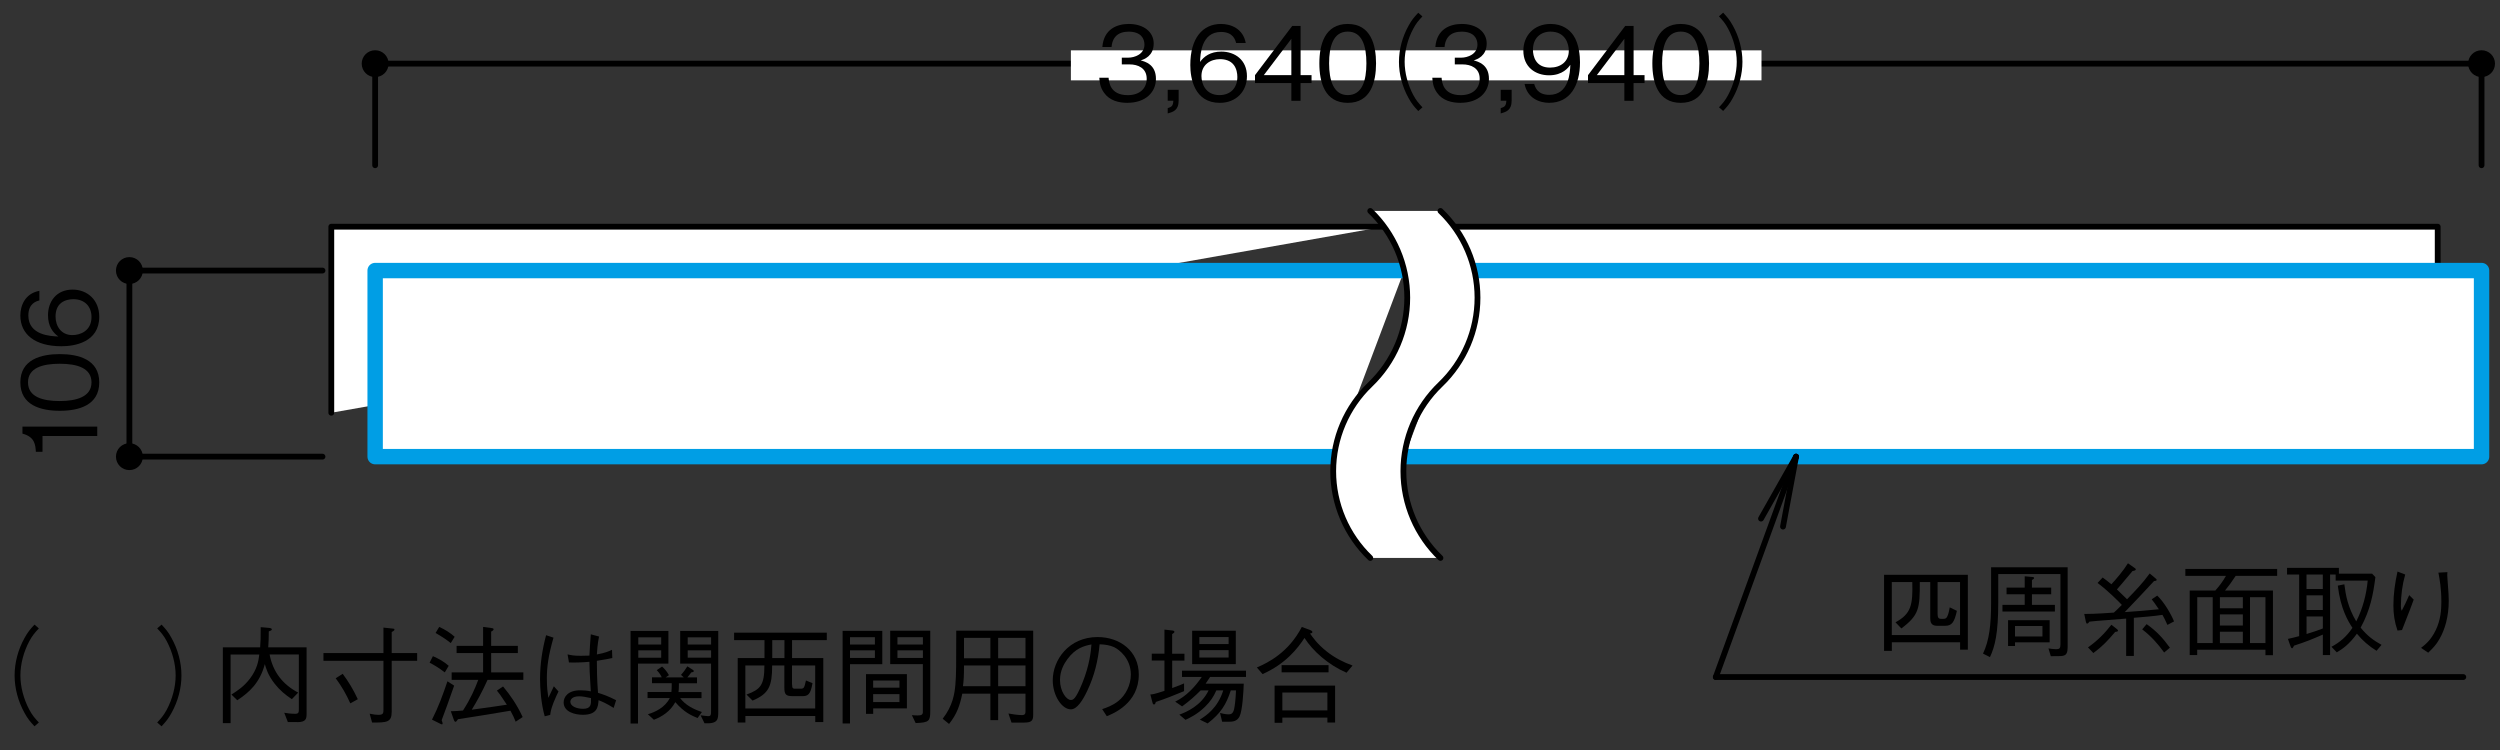 <?xml version="1.0" encoding="UTF-8"?>
<svg xmlns="http://www.w3.org/2000/svg" version="1.1" viewBox="0 0 500 150">
  <rect x="0" y="0" width="500" height="150" fill="#333333" stroke="none"/>
  <defs>
    <style>
      .cls-1 {
        stroke: #009ee5;
        stroke-width: 3.08px;
      }

      .cls-1, .cls-2, .cls-3 {
        fill: #fff;
      }

      .cls-1, .cls-4, .cls-5, .cls-6, .cls-3 {
        stroke-linecap: round;
        stroke-linejoin: round;
      }

      .cls-4, .cls-5, .cls-6, .cls-3 {
        stroke: #000;
      }

      .cls-4, .cls-5, .cls-3 {
        stroke-width: 1.16px;
      }

      .cls-5, .cls-6 {
        fill: none;
      }

      .cls-6 {
        stroke-width: 1.16px;
      }
    </style>
  </defs>
  <!-- Generator: Adobe Illustrator 28.7.1, SVG Export Plug-In . SVG Version: 1.2.0 Build 142)  -->
  <g>
    <g id="_レイヤー_1" data-name="レイヤー_1">
      <g>
        <g>
          <path d="M19.44,87.2h-10.94v3.16h-1.33c-.08-1.33-.18-2.99-2.68-3.63v-1.41h14.96v1.89Z"/>
          <path d="M19.85,76.48c0,4.59-4.12,5.68-7.89,5.68s-7.89-1.09-7.89-5.68,4.16-5.66,7.89-5.66,7.89,1.07,7.89,5.66ZM5.6,76.48c0,2.93,2.99,3.73,6.35,3.73s6.35-.86,6.35-3.73-2.87-3.73-6.35-3.73-6.35.84-6.35,3.73Z"/>
          <path d="M19.85,63.35c0,5.12-4.96,5.9-7.56,5.9-5.33,0-8.22-2.42-8.22-6.15,0-1.93.9-4.39,3.81-4.94v1.93c-.57.14-2.21.57-2.21,3.01,0,3.96,4.49,4.14,6,4.2-1.07-.76-2.07-2.03-2.07-4.26,0-2.68,1.64-5.12,4.92-5.12,2.97,0,5.33,2.09,5.33,5.43ZM12.24,60.58c-.84.64-1.13,1.7-1.13,2.73,0,1.89,1.09,3.71,3.38,3.71,1.52,0,3.81-.82,3.81-3.61,0-2.13-1.37-3.57-3.63-3.57-.68,0-1.66.14-2.44.74Z"/>
        </g>
        <g>
          <path d="M392.02,129.95v-1.5h-13.65v1.72h-1.56v-15.21h16.76v14.98h-1.56ZM387.53,122.93c0,.8.39.84.76.84h.35c.43,0,.61-.1.78-.41.29-.49.47-1.54.53-1.89l1.43.7c-.51,2.32-1.02,2.99-2.36,2.99h-1.64c-1.19,0-1.33-.82-1.33-1.5v-7.25h-2.09c.02,5.25-.14,6.62-3.69,9.28l-1.17-1.23c3.14-1.7,3.48-3.48,3.36-8.05h-4.1v10.61h13.65v-10.61h-4.49v6.52Z"/>
          <path d="M413.53,129.48c0,1.02-.27,1.43-.64,1.58-.39.18-.66.18-2.73.18l-.47-1.56c.35.06,1,.16,1.54.16.64,0,.86-.16.86-.96v-14.06h-12.44v5.74c0,6-.64,8.71-1.66,10.86l-1.39-.7c1.25-2.6,1.62-5.76,1.62-10.16v-7.11h15.31v16.03ZM404.93,115.26l1.6.14c.1,0,.29.04.29.21,0,.12-.12.2-.43.39v1.52h3.85v1.33h-3.85v2.13h4.59v1.33h-10.49v-1.33h4.45v-2.13h-3.63v-1.33h3.63v-2.25ZM403,128.46v.74h-1.39v-5.16h8.32v4.43h-6.93ZM408.49,125.2h-5.49v2.09h5.49v-2.09Z"/>
          <path d="M433.49,125c-.43-.98-.72-1.54-1-2.03-1.7.27-3.81.43-5.72.59v7.62h-1.54v-7.46c-.96.06-5.12.39-5.98.47-.55.04-.9.08-1.37.14-.06.08-.25.39-.45.39-.14,0-.18-.1-.25-.35l-.33-1.58c.78,0,2.15,0,5.92-.27.39-.33.43-.39,1.6-1.54-.59-.64-2.79-2.85-4.86-4.39l1.02-1.09c.66.47.94.7,1.74,1.35.86-.88,2.48-2.81,3.32-4.2l1.41,1c.1.08.16.14.16.23,0,.18-.29.27-.66.33-2.23,2.68-2.77,3.28-3.12,3.67.43.41.86.82,2.03,1.97,1.6-1.64,3.2-3.3,4.53-5.16l1.19,1c.21.18.21.25.21.29,0,.18-.37.23-.53.23-1.23,1.37-4.63,4.94-5.86,6.21,2.5-.16,4.2-.31,6.82-.57-.8-1.21-1.17-1.64-1.43-1.99l1.11-.74c1.37,1.31,2.73,3.63,3.36,5.16l-1.33.7ZM417.59,129.48c1.8-1.25,3.36-2.81,4.69-4.53l1.07.84c.21.16.25.25.25.33,0,.2-.31.25-.57.27-1.5,1.76-2.48,2.83-4.36,4.22l-1.07-1.13ZM429.33,124.83c1.86,1.31,3.18,2.68,4.65,4.71l-1.15.96c-1.35-1.86-2.6-3.24-4.39-4.63l.88-1.04Z"/>
          <path d="M447.13,115.18c-.8,1.23-1.37,1.99-2.13,2.93h9.59v12.93h-1.5v-1.09h-13.65v1.07h-1.5v-12.91h5.12c.84-.94,1.43-1.72,2.13-2.93h-8.12v-1.39h18.36v1.39h-8.32ZM442.54,119.44h-3.09v9.18h3.09v-9.18ZM448.57,119.44h-4.59v2.21h4.59v-2.21ZM448.57,122.88h-4.59v2.23h4.59v-2.23ZM448.57,126.35h-4.59v2.27h4.59v-2.27ZM453.09,119.44h-3.09v9.18h3.09v-9.18Z"/>
          <path d="M457.58,127.78c.82-.18,1.29-.29,2.25-.55v-12.32h-2.42v-1.33h10.37v1.15h6.64l.66.7c-.45,3.48-1,6.5-2.95,10.1,1.33,1.66,2.62,2.58,4.18,3.44l-1,1.19c-1.5-.92-2.83-2.07-3.93-3.42-1.54,2.17-3.01,3.14-4.02,3.73l-1.07-1.11c1.64-.88,2.99-1.99,4.2-3.79-.86-1.31-2.38-3.79-2.93-8.44l1.31-.27c.27,2.19.72,4.65,2.38,7.42,1.29-2.54,2.03-5.33,2.29-8.16h-6.41v-1.21h-1.11v16.11h-1.45v-4.1c-2.27.98-3.3,1.41-5.76,2.21-.16.31-.27.53-.39.53-.14,0-.23-.2-.31-.39l-.53-1.5ZM464.56,114.91h-3.26v2.89h3.26v-2.89ZM464.56,119.07h-3.26v2.93h3.26v-2.93ZM461.31,126.8c1.58-.47,2.36-.76,3.26-1.11v-2.4h-3.26v3.5Z"/>
          <path d="M481.04,114.91c-.59,2.07-.86,4.2-.86,6.35,0,.43.04.57.16.9.53-.96,1-2.01,1.5-3.14l.9.9c-.43,1.25-.64,1.74-2.34,6.09l-.9.1c-.59-1.7-.82-3.26-.82-5.04,0-2.27.33-4.53.82-6.76l1.54.59ZM489.48,114.44c-.04.49-.04.72.02,1.41.21,2.89.25,3.32.25,4.28,0,3.28-.8,5.84-1.86,7.68-.68,1.19-1.27,1.78-2.25,2.73l-1.43-.96c.86-.68,1.97-1.54,2.95-3.57.98-2.05,1.11-4.08,1.11-5.62,0-2.81-.35-4.57-.59-5.86l1.82-.1Z"/>
        </g>
        <polyline class="cls-3" points="276.78 45.34 66.26 45.34 66.26 82.55"/>
        <polyline class="cls-3" points="305.58 82.55 487.54 82.55 487.54 45.34 290.82 45.34"/>
        <polyline class="cls-1" points="266.82 91.33 75.03 91.33 75.03 54.11 280.83 54.11"/>
        <polyline class="cls-1" points="294.88 54.11 496.31 54.11 496.31 91.33 280.86 91.33"/>
        <path class="cls-2" d="M288.09,111.59c-4.73-4.53-7.41-10.8-7.41-17.35s2.68-12.82,7.41-17.35c4.73-4.53,7.41-10.8,7.41-17.35s-2.68-12.82-7.41-17.35h-14.04c4.73,4.53,7.4,10.8,7.4,17.35s-2.67,12.82-7.4,17.35c-4.73,4.53-7.41,10.8-7.41,17.35s2.68,12.82,7.41,17.35h14.04Z"/>
        <path class="cls-5" d="M274.05,111.59c-4.73-4.53-7.41-10.8-7.41-17.35s2.68-12.82,7.41-17.35c4.73-4.53,7.4-10.8,7.4-17.35s-2.67-12.82-7.4-17.35"/>
        <path class="cls-5" d="M288.09,111.59c-4.73-4.53-7.41-10.8-7.41-17.35s2.68-12.82,7.41-17.35c4.73-4.53,7.41-10.8,7.41-17.35s-2.68-12.82-7.41-17.35"/>
        <path class="cls-4" d="M27.99,91.33c0-1.16-.94-2.11-2.11-2.11s-2.11.94-2.11,2.11.94,2.11,2.11,2.11,2.11-.94,2.11-2.11Z"/>
        <path class="cls-4" d="M27.99,54.11c0-1.16-.94-2.11-2.11-2.11s-2.11.94-2.11,2.11.94,2.11,2.11,2.11,2.11-.94,2.11-2.11Z"/>
        <path class="cls-4" d="M77.14,12.73c0-1.16-.94-2.1-2.11-2.1s-2.11.94-2.11,2.1.94,2.11,2.11,2.11,2.11-.94,2.11-2.11Z"/>
        <path class="cls-4" d="M498.42,12.73c0-1.16-.94-2.1-2.11-2.1s-2.11.94-2.11,2.1.95,2.11,2.11,2.11,2.11-.94,2.11-2.11Z"/>
        <line class="cls-6" x1="496.31" y1="12.73" x2="75.03" y2="12.73"/>
        <line class="cls-6" x1="64.5" y1="54.11" x2="25.88" y2="54.11"/>
        <line class="cls-6" x1="64.5" y1="91.33" x2="25.88" y2="91.33"/>
        <line class="cls-6" x1="25.88" y1="54.11" x2="25.88" y2="91.33"/>
        <line class="cls-6" x1="75.03" y1="33.05" x2="75.03" y2="12.73"/>
        <line class="cls-6" x1="343.16" y1="135.41" x2="492.66" y2="135.41"/>
        <g>
          <line class="cls-6" x1="359.21" y1="91.33" x2="352.2" y2="103.72"/>
          <line class="cls-6" x1="359.21" y1="91.33" x2="356.6" y2="105.32"/>
        </g>
        <line class="cls-6" x1="359.21" y1="91.33" x2="343.16" y2="135.41"/>
        <line class="cls-6" x1="496.31" y1="33.05" x2="496.31" y2="12.73"/>
        <rect class="cls-2" x="214.18" y="10.07" width="138.12" height="6"/>
        <g>
          <path d="M225.51,20.57c-1.72,0-3.59-.43-4.71-2.03-.82-1.15-.88-2.21-.94-2.99h1.86c.06.78.25,3.48,3.83,3.48,2.52,0,3.79-1.46,3.79-3.28,0-2.17-1.8-2.87-3.4-2.87h-1.58v-1.35h1.33c1.15,0,3.2-.64,3.2-2.62,0-1.15-.66-2.58-3.16-2.58-.98,0-2.01.25-2.66,1.02-.61.74-.7,1.48-.76,2.05h-1.84c.29-3.63,2.99-4.61,5.29-4.61,2.99,0,4.98,1.6,4.98,3.91,0,2.54-1.97,3.18-2.6,3.38.84.23,3.05.78,3.05,3.69,0,2.66-2.07,4.79-5.68,4.79Z"/>
          <path d="M233.54,22.7v-1.07c.8-.25,1.07-.45,1.13-1.48h-1.13v-2.19h2.19v2.17c0,1.97-1.17,2.27-2.19,2.56Z"/>
          <path d="M243.96,20.57c-5.12,0-5.9-4.96-5.9-7.56,0-5.33,2.42-8.22,6.15-8.22,1.93,0,4.39.9,4.94,3.81h-1.93c-.14-.57-.57-2.21-3.01-2.21-3.96,0-4.14,4.49-4.2,6,.76-1.07,2.03-2.07,4.26-2.07,2.68,0,5.12,1.64,5.12,4.92,0,2.97-2.09,5.33-5.43,5.33ZM246.73,12.96c-.64-.84-1.7-1.13-2.73-1.13-1.89,0-3.71,1.09-3.71,3.38,0,1.52.82,3.81,3.61,3.81,2.13,0,3.57-1.37,3.57-3.63,0-.68-.14-1.66-.74-2.44Z"/>
          <path d="M260.11,16.61v3.55h-1.84v-3.55h-7.27v-1.58l7.44-9.84h1.68v9.84h2.19v1.58h-2.19ZM258.27,7.76l-5.51,7.27h5.51v-7.27Z"/>
          <path d="M269.55,20.57c-4.59,0-5.68-4.12-5.68-7.89s1.09-7.89,5.68-7.89,5.66,4.16,5.66,7.89-1.07,7.89-5.66,7.89ZM269.55,6.32c-2.93,0-3.73,2.99-3.73,6.35s.86,6.35,3.73,6.35,3.73-2.87,3.73-6.35-.84-6.35-3.73-6.35Z"/>
          <path d="M284.49,3.27c-.8.86-1.25,1.37-1.84,2.48-1.09,2.03-1.72,4.41-1.72,6.62s.64,4.59,1.72,6.62c.59,1.11,1.05,1.62,1.84,2.48l-.84.74c-.82-.88-1.31-1.46-1.93-2.58-1.25-2.23-1.93-4.77-1.93-7.25s.68-5.02,1.93-7.25c.61-1.13,1.11-1.7,1.93-2.58l.84.74Z"/>
          <path d="M292.11,20.57c-1.72,0-3.59-.43-4.71-2.03-.82-1.15-.88-2.21-.94-2.99h1.86c.06.78.25,3.48,3.83,3.48,2.52,0,3.79-1.46,3.79-3.28,0-2.17-1.8-2.87-3.4-2.87h-1.58v-1.35h1.33c1.15,0,3.2-.64,3.2-2.62,0-1.15-.66-2.58-3.16-2.58-.98,0-2.01.25-2.66,1.02-.61.74-.7,1.48-.76,2.05h-1.84c.29-3.63,2.99-4.61,5.29-4.61,2.99,0,4.98,1.6,4.98,3.91,0,2.54-1.97,3.18-2.6,3.38.84.23,3.05.78,3.05,3.69,0,2.66-2.07,4.79-5.68,4.79Z"/>
          <path d="M300.14,22.7v-1.07c.8-.25,1.07-.45,1.13-1.48h-1.13v-2.19h2.19v2.17c0,1.97-1.17,2.27-2.19,2.56Z"/>
          <path d="M309.87,20.57c-2.03,0-4.41-.96-4.96-3.79h1.93c.16.55.59,2.19,3.01,2.19,3.96,0,4.16-4.49,4.22-6-.39.53-1.52,2.09-4.26,2.09s-5.14-1.66-5.14-4.92c0-2.99,2.11-5.35,5.45-5.35,2.38,0,3.79,1.17,4.55,2.27,1.17,1.7,1.33,4.26,1.33,5.39,0,4.69-2.03,8.11-6.13,8.11ZM310.16,6.32c-2.07,0-3.57,1.31-3.57,3.63,0,1.27.51,3.57,3.42,3.57,2.15,0,3.75-1.23,3.75-3.38,0-1.43-.74-3.81-3.61-3.81Z"/>
          <path d="M326.71,16.61v3.55h-1.84v-3.55h-7.27v-1.58l7.44-9.84h1.68v9.84h2.19v1.58h-2.19ZM324.87,7.76l-5.51,7.27h5.51v-7.27Z"/>
          <path d="M336.15,20.57c-4.59,0-5.68-4.12-5.68-7.89s1.09-7.89,5.68-7.89,5.66,4.16,5.66,7.89-1.07,7.89-5.66,7.89ZM336.15,6.32c-2.93,0-3.73,2.99-3.73,6.35s.86,6.35,3.73,6.35,3.73-2.87,3.73-6.35-.84-6.35-3.73-6.35Z"/>
          <path d="M343.79,21.47c.8-.86,1.25-1.37,1.84-2.48,1.09-2.03,1.72-4.41,1.72-6.62s-.64-4.59-1.72-6.62c-.59-1.11-1.04-1.62-1.84-2.48l.84-.74c.82.88,1.31,1.46,1.93,2.58,1.25,2.23,1.93,4.77,1.93,7.25s-.68,5.02-1.93,7.25c-.61,1.13-1.11,1.7-1.93,2.58l-.84-.74Z"/>
        </g>
        <g>
          <g>
            <path d="M7.77,125.68c-.83.89-1.29,1.42-1.91,2.56-1.12,2.1-1.78,4.56-1.78,6.85s.66,4.75,1.78,6.85c.61,1.14,1.08,1.67,1.91,2.56l-.87.76c-.85-.91-1.36-1.5-1.99-2.67-1.29-2.31-1.99-4.94-1.99-7.5s.7-5.19,1.99-7.5c.64-1.17,1.14-1.76,1.99-2.67l.87.76Z"/>
            <path d="M31.44,144.5c.83-.89,1.29-1.42,1.91-2.56,1.12-2.1,1.78-4.56,1.78-6.85s-.66-4.75-1.78-6.85c-.61-1.14-1.08-1.67-1.91-2.56l.87-.76c.85.91,1.36,1.5,1.99,2.67,1.29,2.31,1.99,4.94,1.99,7.5s-.7,5.19-1.99,7.5c-.64,1.17-1.14,1.76-1.99,2.67l-.87-.76Z"/>
          </g>
          <g>
            <path d="M59.43,144.41h-1.86l-.72-1.86c.44.08,1.31.21,2.18.21.74,0,.74-.32.74-1.04v-10.83h-5.85c.66,3.48,2.61,6,5.72,7.63l-1.27,1.31c-1.27-.83-2.44-1.82-3.39-3.03-1.42-1.78-1.8-3.24-2.01-3.98-1,3.73-3.07,5.62-5.51,7.23l-1.17-1.14c1.29-.83,2.5-1.61,3.71-3.2,1.4-1.86,1.7-3.45,1.86-4.81h-5.74v13.73h-1.55v-15.17h7.46c.08-1.04.13-1.97.11-4.03l1.7.15c.42.04.53.19.53.3,0,.17-.25.28-.61.4,0,1.31-.04,2.03-.11,3.18h7.67v13.27c0,1.02-.11,1.7-1.89,1.7Z"/>
            <path d="M73.93,142.74c.89.17,1.25.23,1.76.23,1,0,1-.38,1-1.1v-9.71h-12v-1.55h12v-5.09l1.8.19c.3.02.4.04.4.19,0,.23-.28.36-.55.51v4.2h5.09v1.55h-5.09v10.19c0,2.16-1.02,2.16-3.92,2.16l-.49-1.78ZM68.53,134.75c1.21,1.63,2.12,3.14,3.03,5.09l-1.5.83c-.83-1.84-1.65-3.29-2.92-5.02l1.4-.89Z"/>
            <path d="M88.95,134.47c-1.25-.95-2.12-1.46-3.03-1.93l.66-1.31c1.12.49,2.2,1.08,3.16,1.93l-.78,1.31ZM88.33,144.03c.15.4.19.53.19.68s-.11.17-.13.17c-.13,0-.34-.13-.42-.17l-1.57-.78c1.33-2.63,2.18-4.98,3.09-7.67l1.34.87c-.61,1.84-2.35,6.55-2.5,6.91ZM90.15,128.62c-.74-.61-1.46-1.1-3.03-2.03l.72-1.21c1.25.57,2.18,1.17,3.09,1.97l-.78,1.27ZM97.51,135.98c-1.14,2.5-2.08,4.2-3.16,5.96,2.25-.3,5.87-.81,7.02-1-1.31-2.01-1.65-2.42-1.99-2.82l1.23-.83c1.48,1.78,2.8,3.69,3.92,6.12l-1.4.93c-.25-.66-.53-1.27-1.04-2.2-2.73.49-8.41,1.38-10.49,1.7-.13.17-.34.53-.51.53s-.3-.34-.32-.4l-.61-1.72c.7,0,1.74-.08,2.44-.15,1.55-2.4,2.37-4.32,3.05-6.12h-5.32v-1.5h6.29v-3.86h-5.3v-1.44h5.3v-3.79l1.61.21c.23.02.49.06.49.25,0,.15-.15.3-.49.47v2.86h5.34v1.44h-5.34v3.86h6.44v1.5h-7.16Z"/>
            <path d="M108.94,143.25c-.72-2.5-.93-5.6-.93-7.44,0-2.97.44-5.91,1.21-8.77l1.48.49c-1.04,3.62-1.33,5.89-1.33,8.14,0,1.91.15,2.82.3,3.9.17-.36.95-1.99,1.1-2.31l.93,1.04c-.21.44-.55,1.08-.98,2.18-.55,1.44-.59,1.87-.68,2.5l-1.1.28ZM122.74,141.59c-1.61-1-2.31-1.27-3.03-1.55-.08,1.31-.25,2.92-3.14,2.92-1.5,0-3.84-.53-3.84-2.48,0-1.1.87-2.42,3.31-2.42.7,0,1.44.06,2.12.21-.23-4.05-.28-4.51-.28-5.91-1.55.15-3.24.17-4.09.13l-.28-1.61c.78.17,1.27.28,2.65.28.85,0,1.25-.02,1.72-.04.04-1.02.17-2.84.28-4.26l1.65.45c-.32,1.44-.4,3.07-.44,3.58,1.67-.3,2.42-.64,3.03-.93l.06,1.65c-.74.15-1.55.32-3.09.55,0,1.53.02,3.69.23,6.4,1.06.34,2.06.68,3.62,1.48l-.49,1.55ZM115.85,139.26c-1.59,0-1.78.81-1.78,1.1,0,.87,1.23,1.4,2.54,1.4,1.61,0,1.63-.89,1.59-2.14-1-.23-1.84-.36-2.35-.36Z"/>
            <path d="M127.59,144.71h-1.48v-18.52h7.57v6.53h-6.08v12ZM132.24,128.9v-1.44h-4.58v1.44h4.58ZM132.24,131.55v-1.48h-4.58v1.48h4.58ZM136.01,139.6c1.06,1.42,2.69,2.25,4.37,2.8l-.87,1.21c-1.25-.53-2.67-1.12-4.45-3.18-1,1.84-2.61,2.88-4.28,3.52l-1.21-1.1c1.42-.42,3.41-1.31,4.39-3.24h-4.45v-1.21h4.77c.06-.64.06-.91.06-1.34v-.42h-3.94v-1.17h1.95c-.17-.42-.42-.81-1-1.44l1.06-.72c.47.42.89.87,1.38,1.72l-.66.45h3.62l-.55-.51c.61-.66.93-1.17,1.27-1.7l1.04.66c.15.08.25.19.25.3,0,.19-.4.23-.51.25-.15.21-.36.51-.78,1h1.93v1.17h-3.62v.49c0,.59-.04.87-.08,1.27h4.6v1.21h-4.28ZM140.12,143.06c.42.04,1.21.17,1.5.17.59,0,.59-.34.59-.95v-9.56h-6.17v-6.53h7.61v16.09c0,1.57,0,2.52-2.75,2.37l-.78-1.59ZM142.22,127.46h-4.68v1.44h4.68v-1.44ZM142.22,130.06h-4.68v1.48h4.68v-1.48Z"/>
            <path d="M149.09,144.5h-1.55v-12.89h5.36v-3.58h-6.08v-1.5h18.54v1.5h-6.95v3.58h6.25v12.8h-1.61v-1.21h-13.97v1.29ZM158.42,136.91c0,.83.19.83.76.83h.89c.74,0,.78-.15,1.12-1.65l1.31.55c-.4,2.33-.95,2.59-2.06,2.59h-1.87c-1.4,0-1.7-.32-1.7-1.72v-4.41h-2.44c0,4.13-.64,5.64-3.92,7.02l-1.21-1.21c2.8-1.02,3.58-1.87,3.58-5.81h-3.81v8.6h13.97v-8.6h-4.64v3.82ZM156.89,128.03h-2.44v3.58h2.44v-3.58Z"/>
            <path d="M176.46,126.16v6.68h-6.46v11.85h-1.48v-18.52h7.95ZM174.98,127.44h-4.98v1.46h4.98v-1.46ZM174.98,131.59v-1.53h-4.98v1.53h4.98ZM174.64,142.78h-1.44v-7.95h8.18v6.85h-6.74v1.1ZM179.89,136.1h-5.26v1.44h5.26v-1.44ZM179.89,138.82h-5.26v1.59h5.26v-1.59ZM182.37,143.03c.36.02.7.06,1.12.06.78,0,1.08-.15,1.08-.68v-9.58h-6.53v-6.68h8.01v16.04c0,1.99-.17,2.33-2.92,2.42l-.76-1.59ZM184.58,127.44h-5.09v1.46h5.09v-1.46ZM184.58,130.06h-5.09v1.53h5.09v-1.53Z"/>
            <path d="M204.93,144.52h-2.63l-.61-1.82c.53.11,1.93.32,2.69.32.68,0,.72-.36.72-.81v-3.48h-5.47v5.3h-1.55v-5.3h-5.62c-.49,2.35-1.06,4.07-2.65,6.06l-1.27-1.04c2.03-2.63,2.37-4.98,2.54-6.85.17-2.01.17-3.96.17-10.77h15.39v16.83c0,1.12-.3,1.55-1.72,1.55ZM198.08,133.09h-5.28c0,2.14-.06,3.05-.21,4.15h5.49v-4.15ZM198.08,127.58h-5.28v4.07h5.28v-4.07ZM205.1,127.58h-5.47v4.07h5.47v-4.07ZM205.1,133.09h-5.47v4.15h5.47v-4.15Z"/>
            <path d="M220.43,141.83c.81-.28,2.06-.68,3.24-1.63,1.44-1.14,2.5-3.18,2.5-5.28,0-3.26-2.37-5.02-3.35-5.49-.78-.36-1.82-.55-2.9-.57-.28,3.2-1.06,6.36-2.46,9.28-.89,1.89-2.03,3.73-3.29,3.73-1.78,0-3.62-2.73-3.62-5.81,0-4.07,3.2-8.65,8.97-8.65,4.45,0,8.24,2.8,8.24,7.5,0,5.77-5.13,7.82-6.4,8.33l-.93-1.42ZM213.46,131.86c-.68.93-1.46,2.31-1.46,4.15,0,2.27,1.29,3.98,2.14,3.98.45,0,.95,0,2.33-3.39,1.46-3.58,1.72-6.42,1.82-7.71-1.5.28-3.22.76-4.83,2.97Z"/>
            <path d="M234.44,132.1v5.51c1.38-.51,1.78-.66,2.37-.93v1.55c-1.84.76-3.73,1.53-5.64,2.16-.08.28-.17.51-.38.51s-.28-.28-.34-.55l-.38-1.46c.47-.02.72-.04,2.82-.72v-6.06h-2.54v-1.38h2.54v-4.81l1.5.17c.11,0,.49.04.49.28,0,.15-.11.23-.45.45v3.92h2.46v1.38h-2.46ZM242.03,135.38c-.3.47-.78,1.19-.91,1.36h7.63c-.04,1.4-.25,5.36-.83,6.53-.53,1.08-1.5,1.08-2.37,1.08h-1.12l-.42-1.76c.38.11,1.08.28,1.67.28.36,0,.91,0,1.14-1.04.13-.59.3-1.78.38-3.75h-1.04c-.91,2.82-2.01,4.6-4.64,6.61l-1.55-.76c1.29-.83,3.58-2.33,4.68-5.85h-1.38c-.59,1.34-1.19,2.2-2.23,3.24-1.53,1.53-3.2,2.31-3.94,2.65l-1.23-1.04c1.44-.53,4.37-1.78,5.85-4.85h-1.59c-1.19,1.19-2.23,2.12-3.71,3.2l-1.38-.95c2.2-1.08,3.92-2.9,5.32-4.94h-3.96v-1.25h12.8v1.25h-7.19ZM238.43,132.82v-6.68h8.73v6.68h-8.73ZM245.72,127.41h-5.85v1.4h5.85v-1.4ZM245.72,130.02h-5.85v1.48h5.85v-1.48Z"/>
            <path d="M269.29,134.54c-3.69-1.61-6.72-4.34-8.39-6.95-1.36,2.08-3.75,5.17-8.39,7.23l-1.14-1.33c2.18-.91,6.36-2.99,8.99-8.1l1.72.64c.3.11.4.3.4.38,0,.21-.28.25-.47.3.45.64,1.44,2.1,3.35,3.6,1.55,1.23,3.31,2.14,5.15,2.8l-1.21,1.44ZM265.48,144.5v-.98h-9.01v1.04h-1.55v-7.44h12.1v7.38h-1.55ZM256.32,134.47v-1.44h9.39v1.44h-9.39ZM265.48,138.5h-9.01v3.58h9.01v-3.58Z"/>
          </g>
        </g>
      </g>
    </g>
  </g>
</svg>